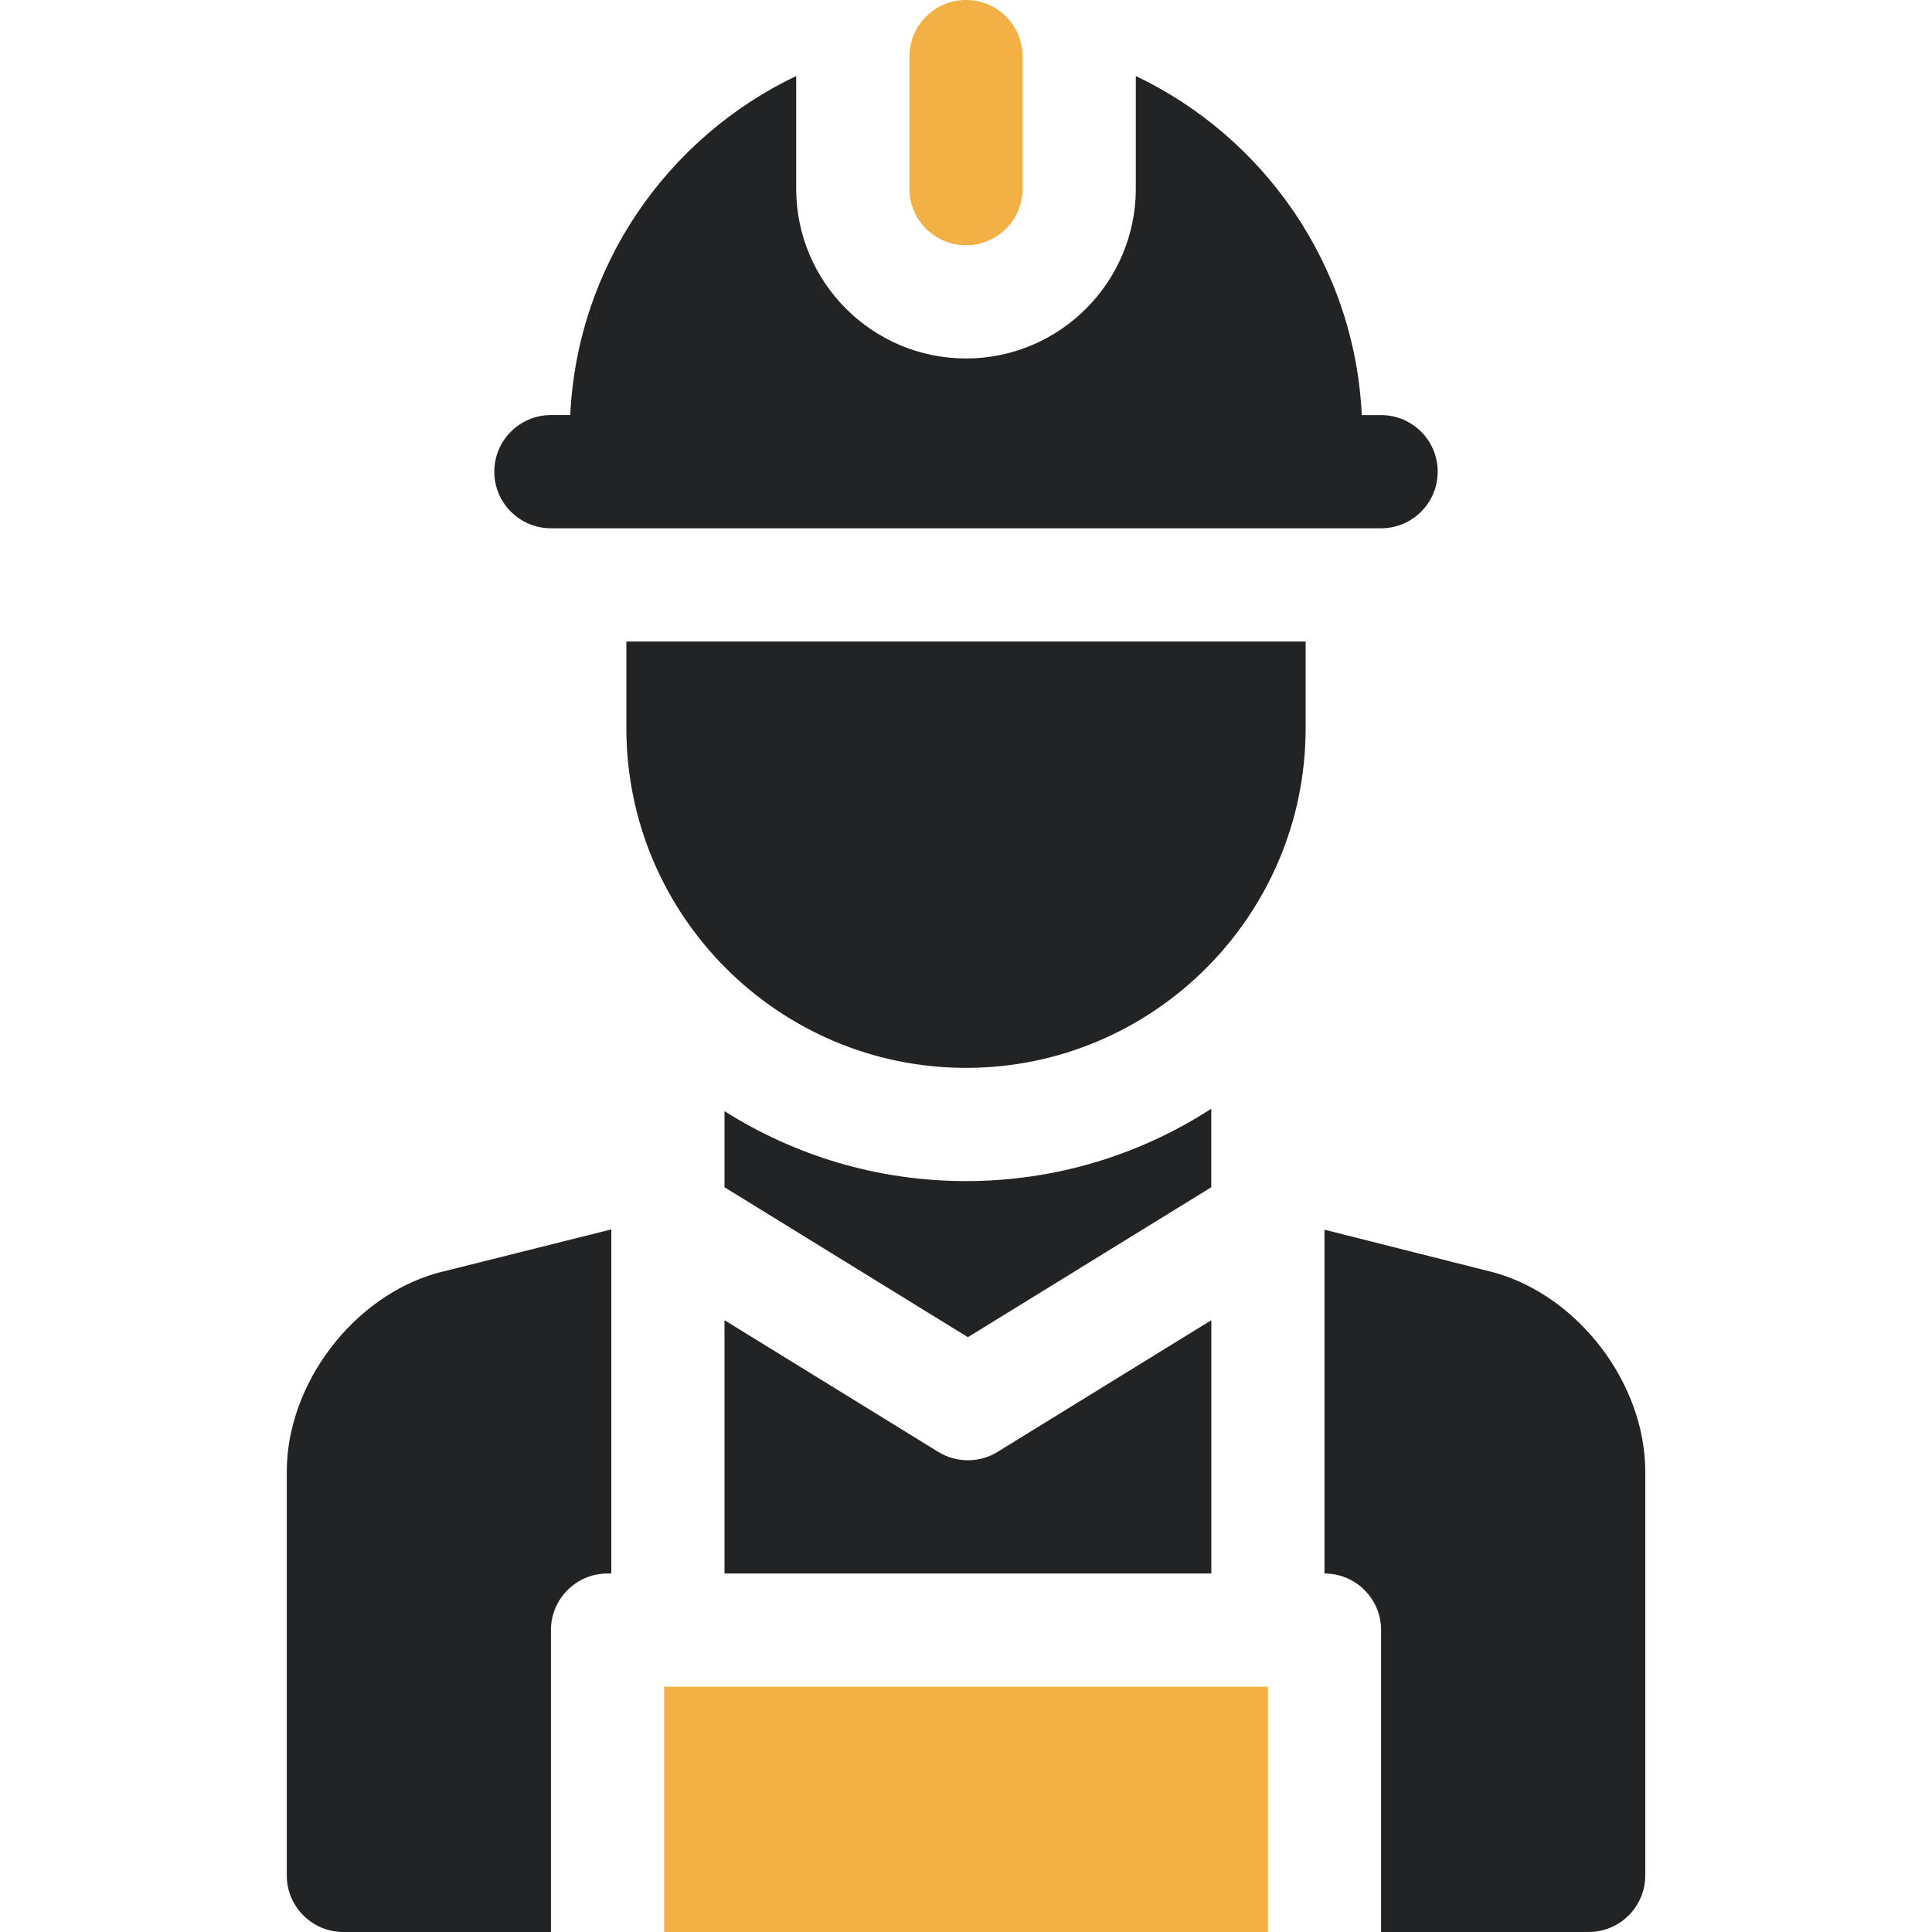<svg width="48" height="48" viewBox="0 0 48 48" fill="none" xmlns="http://www.w3.org/2000/svg">
<g clip-path="url(#clip0_4280_6962)">
<path d="M24 6.094C24.777 6.094 25.406 5.464 25.406 4.687V1.406C25.406 0.63 24.777 0 24 0C23.223 0 22.594 0.63 22.594 1.406V4.687C22.594 5.464 23.223 6.094 24 6.094Z" fill="#F3B045"/>
<path d="M15.562 18.094C15.562 22.746 19.348 26.531 24 26.531C28.652 26.531 32.438 22.746 32.438 18.094V15.938H15.562V18.094Z" fill="#222325"/>
<path d="M16.5 41.906H31.501V48H16.5V41.906Z" fill="#F3B045"/>
<path d="M37.154 31.625C37.14 31.621 37.126 31.617 37.111 31.613L32.906 30.551V39.093H32.906C33.683 39.093 34.313 39.723 34.313 40.499V48H39.469C40.246 48 40.876 47.37 40.876 46.594V36.561C40.876 34.391 39.241 32.223 37.154 31.625Z" fill="#222325"/>
<path d="M10.853 31.63C8.763 32.222 7.125 34.389 7.125 36.561V46.594C7.125 47.37 7.755 48 8.531 48H13.688V40.499C13.688 39.723 14.318 39.093 15.094 39.093H15.188V30.544L10.895 31.619C10.881 31.622 10.867 31.626 10.853 31.63Z" fill="#222325"/>
<path d="M18 39.093H30.095V32.8L24.785 36.071C24.559 36.211 24.303 36.28 24.047 36.28C23.791 36.28 23.536 36.211 23.31 36.071L18 32.8V39.093Z" fill="#222325"/>
<path d="M30.094 29.497V27.546C28.337 28.683 26.244 29.344 24 29.344C21.796 29.344 19.738 28.706 18 27.606V29.497L24.047 33.222L30.094 29.497Z" fill="#222325"/>
<path d="M13.688 13.125H34.313C35.09 13.125 35.719 12.495 35.719 11.719C35.719 10.942 35.09 10.313 34.313 10.313H33.833C33.657 6.593 31.408 3.408 28.219 1.889V4.687C28.219 7.014 26.326 8.906 24 8.906C21.674 8.906 19.781 7.014 19.781 4.687V1.889C16.592 3.408 14.343 6.593 14.168 10.312H13.688C12.911 10.312 12.281 10.942 12.281 11.719C12.281 12.495 12.911 13.125 13.688 13.125Z" fill="#222325"/>
</g>
<defs>
<clipPath id="clip0_4280_6962">
<rect width="48" height="48" fill="white"/>
</clipPath>
</defs>
</svg>
